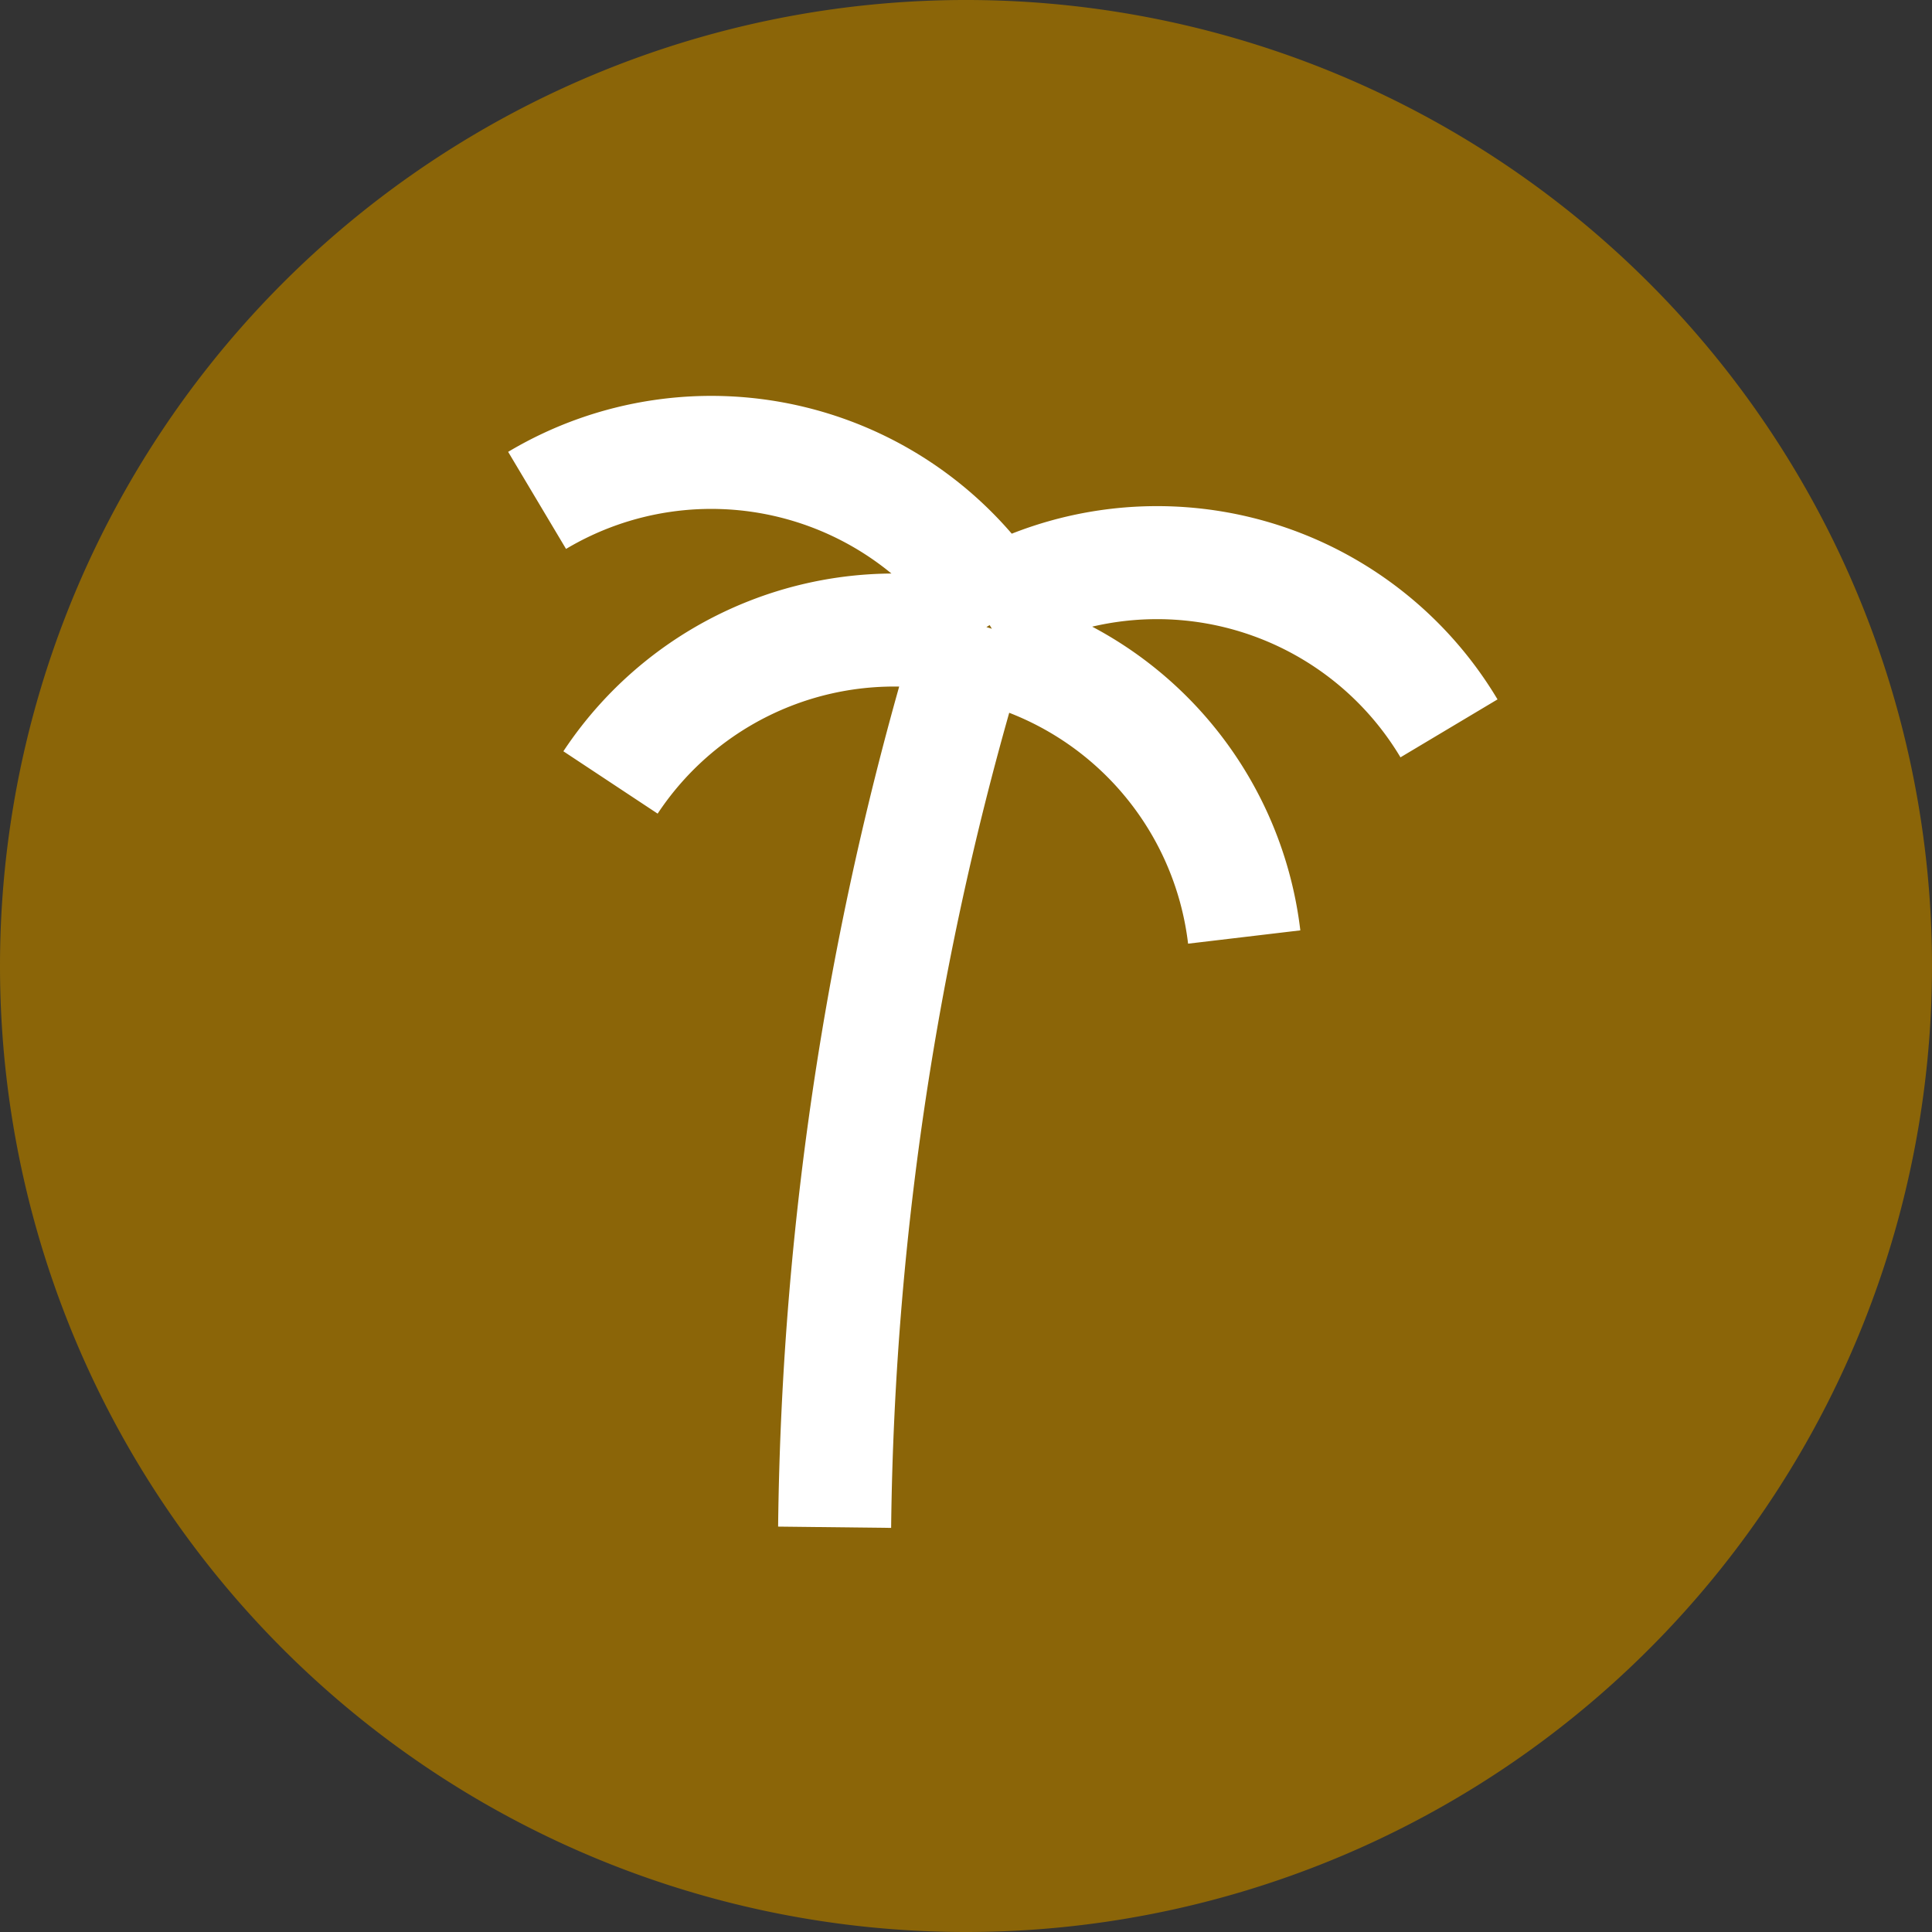 <svg id="Ebene_1" data-name="Ebene 1" xmlns="http://www.w3.org/2000/svg" viewBox="0 0 20 20"><rect x="0" y="0" width="20" height="20" fill="#333333" stroke="none"/><defs><style>.cls-1{fill:#8b6508;}.cls-2{fill:none;stroke:#fff;stroke-miterlimit:10;stroke-width:1.17px;}</style></defs><title>Icon_20px_holidayhouse</title><path class="cls-1" d="M10,20A10,10,0,1,0,0,10,10,10,0,0,0,10,20"/><path class="cls-2" d="M10.24,6.7a3.52,3.52,0,0,1,2.64,3m-2.8-3.08A3.52,3.52,0,0,0,6.32,8.1m3.84-1.77A3.52,3.52,0,0,1,15,7.54M5.56,5.18a3.52,3.52,0,0,1,4.82,1.21m-.27.07a32.85,32.85,0,0,0-1.47,9.35"/></svg>